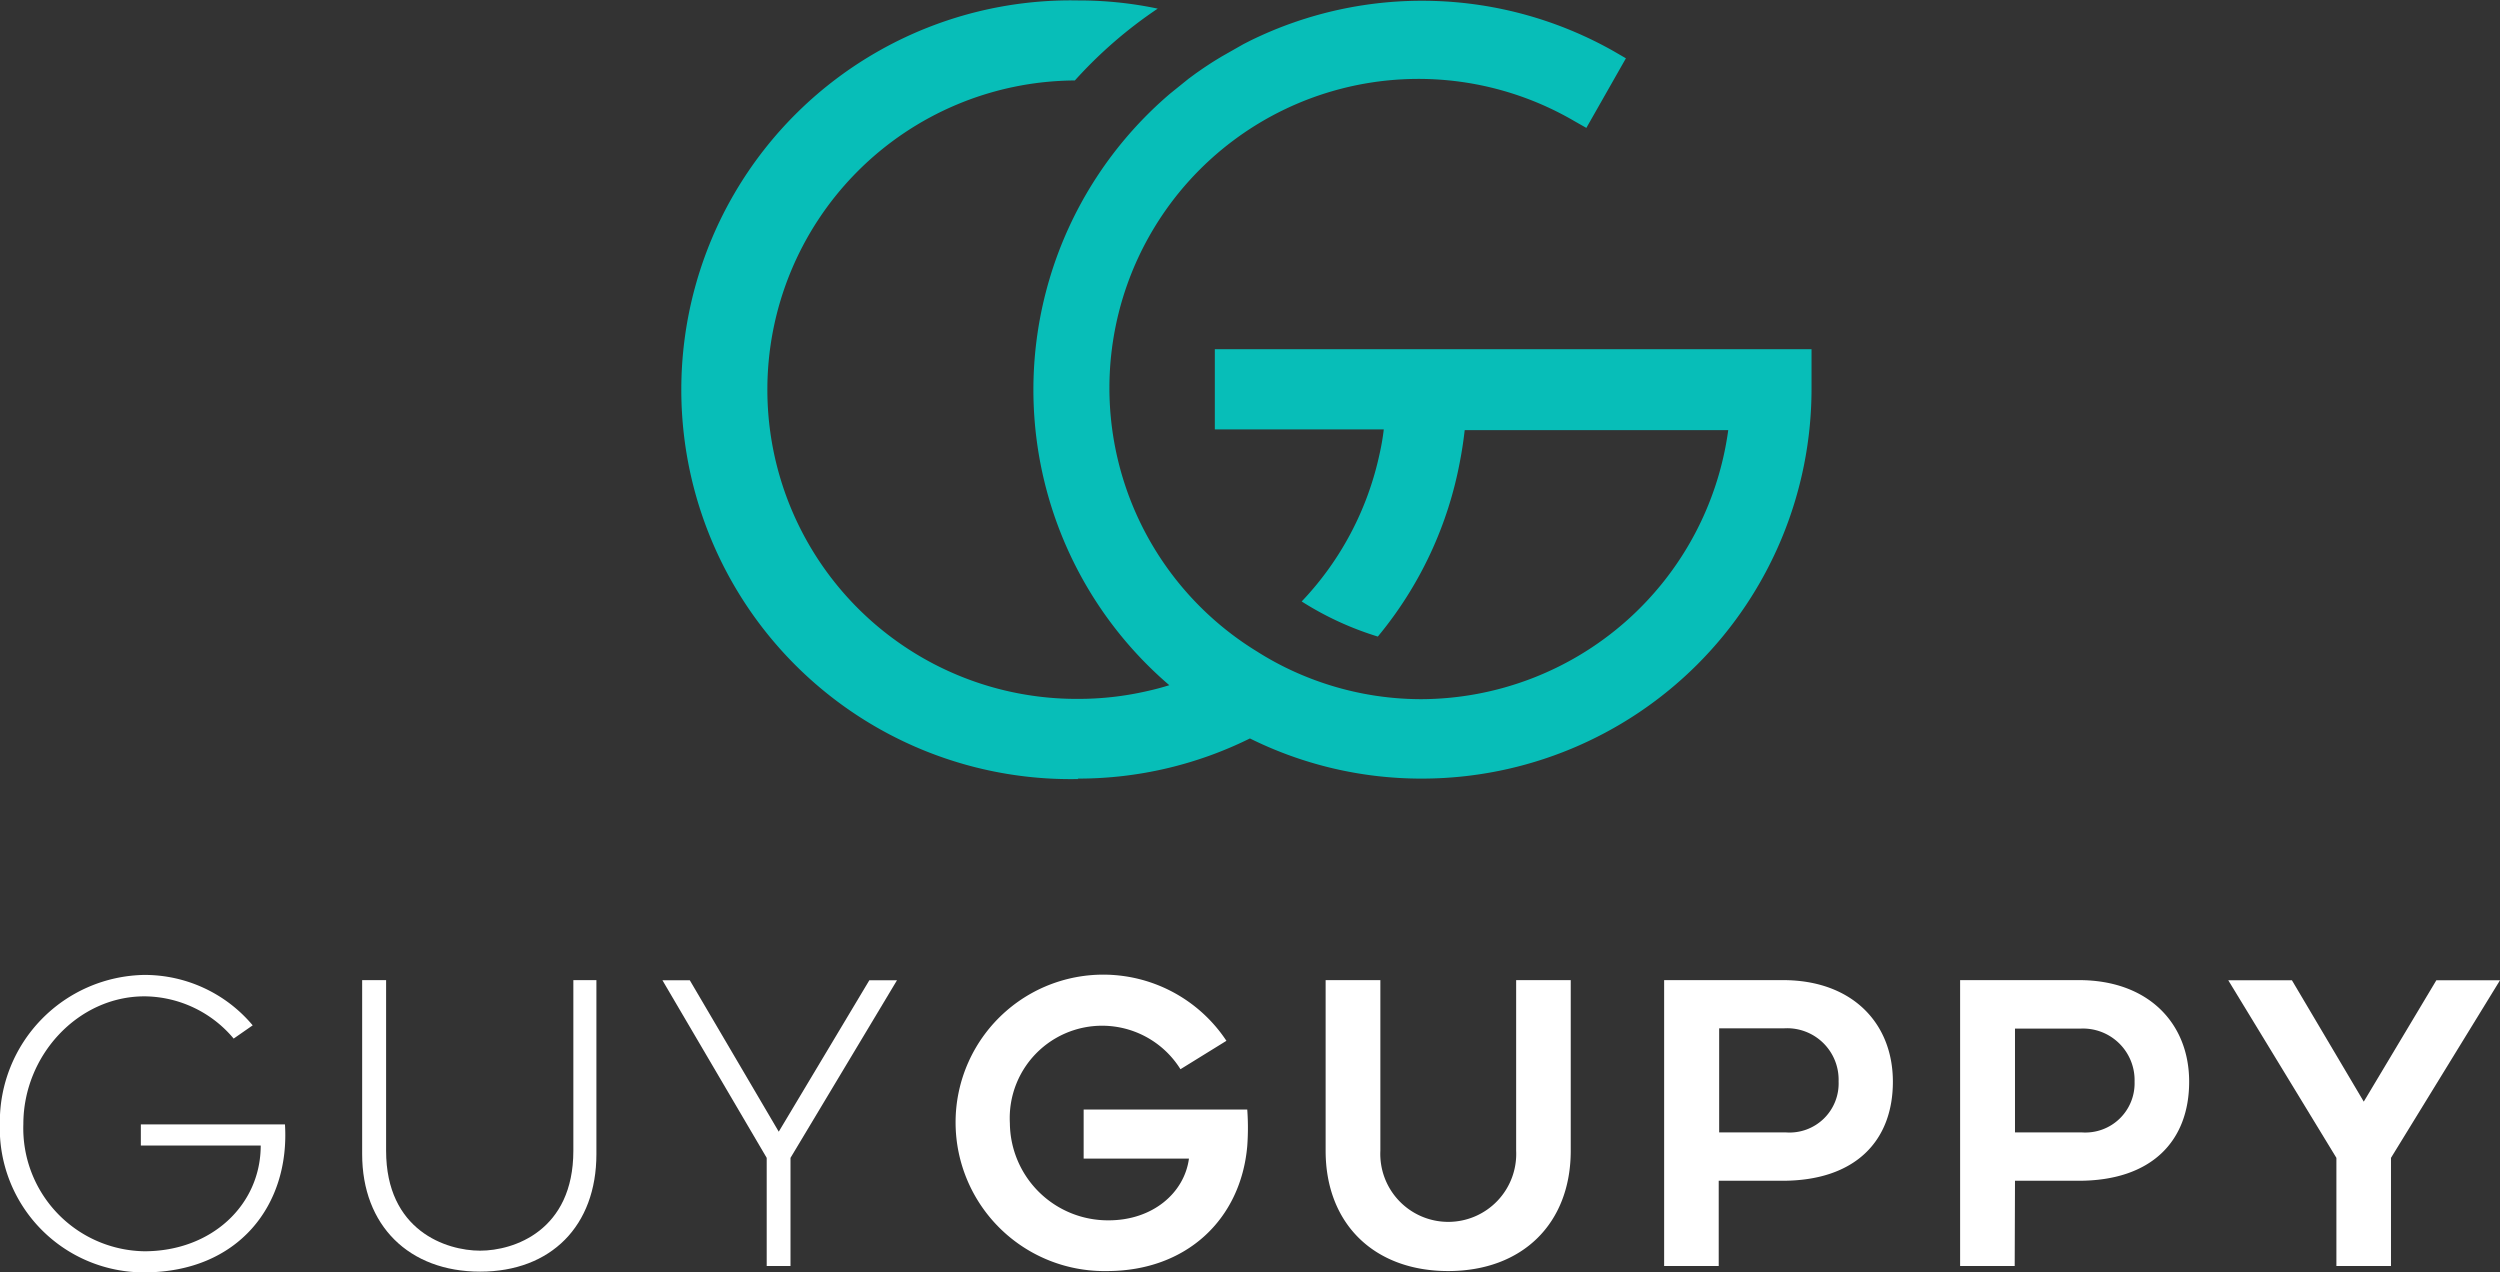 <svg id="Layer_2" data-name="Layer 2" xmlns="http://www.w3.org/2000/svg" viewBox="0 0 168.09 85.54"><rect x="0" y="0" width="168.09" height="85.54" fill="#333333" stroke="none"/><defs><style>.cls-1{fill:#07beb8;}.cls-2{fill:#fff;}</style></defs><title>Guy-Guppy-Logo</title><path class="cls-1" d="M263.42,186.75a26,26,0,0,0,11.58-2.7,25.92,25.92,0,0,0,11.58,2.7,26.21,26.21,0,0,0,26.18-26.18v-2.69H272.64v5.39H284a15.51,15.51,0,0,1-.29,1.68,20.67,20.67,0,0,1-5.23,9.89,21,21,0,0,0,5.12,2.36,25.88,25.88,0,0,0,5.54-11.88c.13-.68.23-1.37.3-2h17.72a20.91,20.91,0,0,1-20.61,18.09,20.68,20.68,0,0,1-7.67-1.47,20.28,20.28,0,0,1-3.41-1.74,20.78,20.78,0,0,1,21.34-35.66l.81.46,2.66-4.68-.81-.47a26.18,26.18,0,0,0-24.48-.7h0l-.43.22h0l-1.46.83-.08.05c-.59.35-1.16.73-1.72,1.13h0l-.42.31h0l-1.24,1,0,0a26.16,26.16,0,0,0-.06,39.78c-.51.16-1,.29-1.55.41a20.52,20.52,0,0,1-4.57.51,20.79,20.79,0,0,1-.23-41.58,29.92,29.92,0,0,1,5.57-4.83,25.67,25.67,0,0,0-5.34-.55,26.18,26.18,0,1,0,0,52.35Z" transform="translate(-190.96 -134.4)"/><path class="cls-2" d="M210.12,210h-9.69v1.42h8.06c0,4-3.31,7.11-7.82,7.11a8.27,8.27,0,0,1-8.14-8.55c0-4.62,3.68-8.59,8.14-8.59a7.89,7.89,0,0,1,6,2.84l1.28-.89a9.48,9.48,0,0,0-7.29-3.39,9.88,9.88,0,0,0-9.71,10,9.69,9.69,0,0,0,9.71,10C207,219.94,210.46,215.42,210.12,210Z" transform="translate(-190.96 -134.4)"/><path class="cls-2" d="M231.06,212V200.3h-1.55v11.47c0,5.38-4,6.72-6.27,6.72s-6.32-1.34-6.32-6.72V200.3h-1.61V212c0,4.8,3.15,7.9,7.93,7.9S231.06,216.81,231.06,212Z" transform="translate(-190.96 -134.4)"/><polygon class="cls-2" points="51.55 85.12 53.15 85.12 53.15 77.85 60.31 65.91 58.45 65.91 52.36 76.09 46.38 65.91 44.54 65.91 51.55 77.85 51.55 85.12"/><path class="cls-2" d="M274.82,209h-11v3.3h7.08c-.31,2.31-2.44,4.15-5.4,4.15a6.59,6.59,0,0,1-6.64-6.53,6.21,6.21,0,0,1,11.47-3.63l3.09-1.91a9.93,9.93,0,0,0-18.21,5.54,10,10,0,0,0,10.18,9.94c5.36,0,9-3.49,9.43-8.4A16.82,16.82,0,0,0,274.82,209Z" transform="translate(-190.96 -134.4)"/><path class="cls-2" d="M292.9,211.77a4.57,4.57,0,1,1-9.13,0V200.3h-3.68v11.47c0,4.91,3.26,8.09,8.24,8.09s8.24-3.18,8.24-8.09V200.3H292.9Z" transform="translate(-190.96 -134.4)"/><path class="cls-2" d="M310.85,200.3h-8v19.22h3.67v-5.73h4.28c4.93,0,7.43-2.7,7.43-6.66S315.47,200.3,310.85,200.3Zm.21,10.24h-4.51v-7h4.38a3.46,3.46,0,0,1,3.65,3.57A3.3,3.3,0,0,1,311.06,210.54Z" transform="translate(-190.96 -134.4)"/><path class="cls-2" d="M326.44,213.79h4.28c4.94,0,7.43-2.7,7.43-6.66s-2.78-6.83-7.4-6.83h-8v19.22h3.67Zm0-10.23h4.39a3.47,3.47,0,0,1,3.65,3.57,3.31,3.31,0,0,1-3.52,3.41h-4.52Z" transform="translate(-190.96 -134.4)"/><polygon class="cls-2" points="163.81 65.91 158.93 74.07 154.1 65.91 149.82 65.91 157.09 77.85 157.09 85.12 160.76 85.12 160.76 77.85 168.09 65.91 163.81 65.91"/></svg>